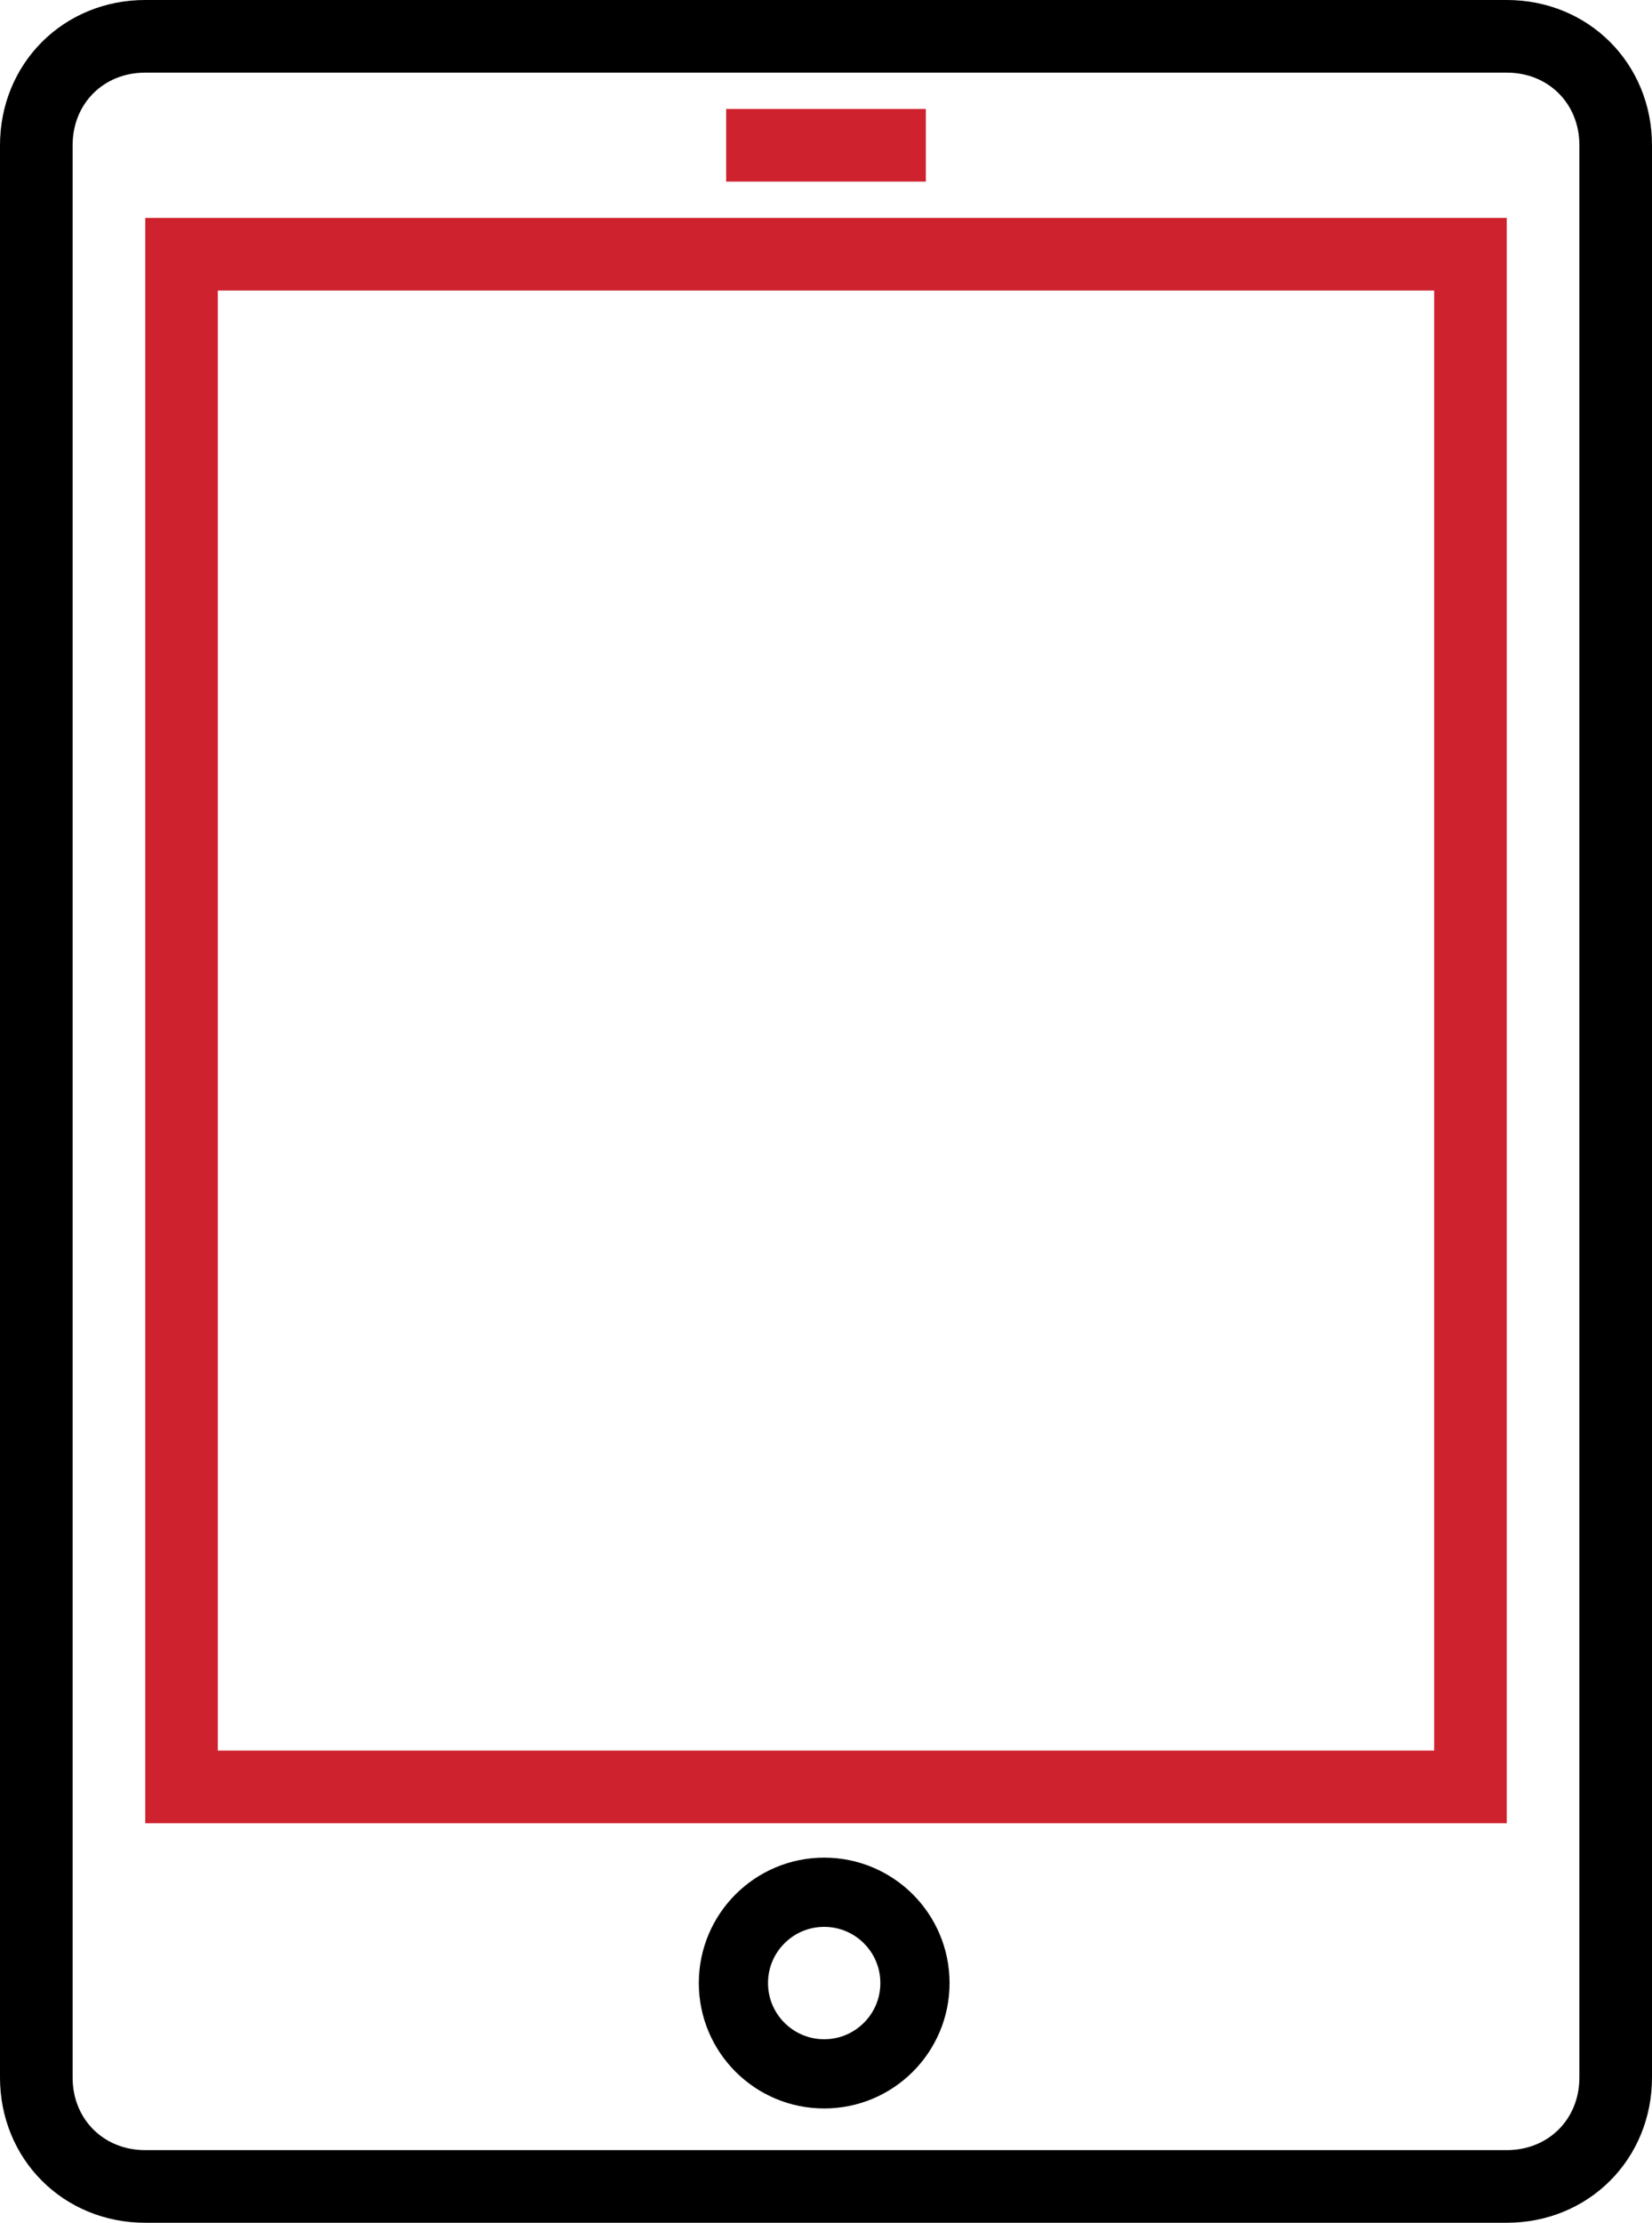 <?xml version="1.0" encoding="utf-8"?>
<!-- Generator: Adobe Illustrator 22.1.0, SVG Export Plug-In . SVG Version: 6.00 Build 0)  -->
<svg version="1.0" id="Layer_1" xmlns="http://www.w3.org/2000/svg" xmlns:xlink="http://www.w3.org/1999/xlink" x="0px" y="0px"
	 viewBox="0 0 45.5 61.2" style="enable-background:new 0 0 45.5 61.2;" xml:space="preserve">
<style type="text/css">
	.st0{fill:none;stroke:#000000;stroke-width:2;stroke-miterlimit:10;}
	.st1{fill:none;stroke:#CE232E;stroke-width:2;stroke-miterlimit:10;}
	.st2{fill:none;stroke:#000000;stroke-width:1.906;stroke-miterlimit:10;}
</style>
<g>
	<g>
		<g>
			<path class="st0" d="M41.5,60.2c1.7,0,3-1.3,3-3V4c0-1.7-1.3-3-3-3H4C2.3,1,1,2.3,1,4v53.2c0,1.7,1.3,3,3,3H41.5z"/>
		</g>
		<rect x="5" y="7" class="st1" width="35.5" height="42.2"/>
		<line class="st1" x1="25.5" y1="4" x2="20" y2="4"/>
	</g>
	<circle class="st2" cx="22.7" cy="54.6" r="2.5"/>
</g>
</svg>
